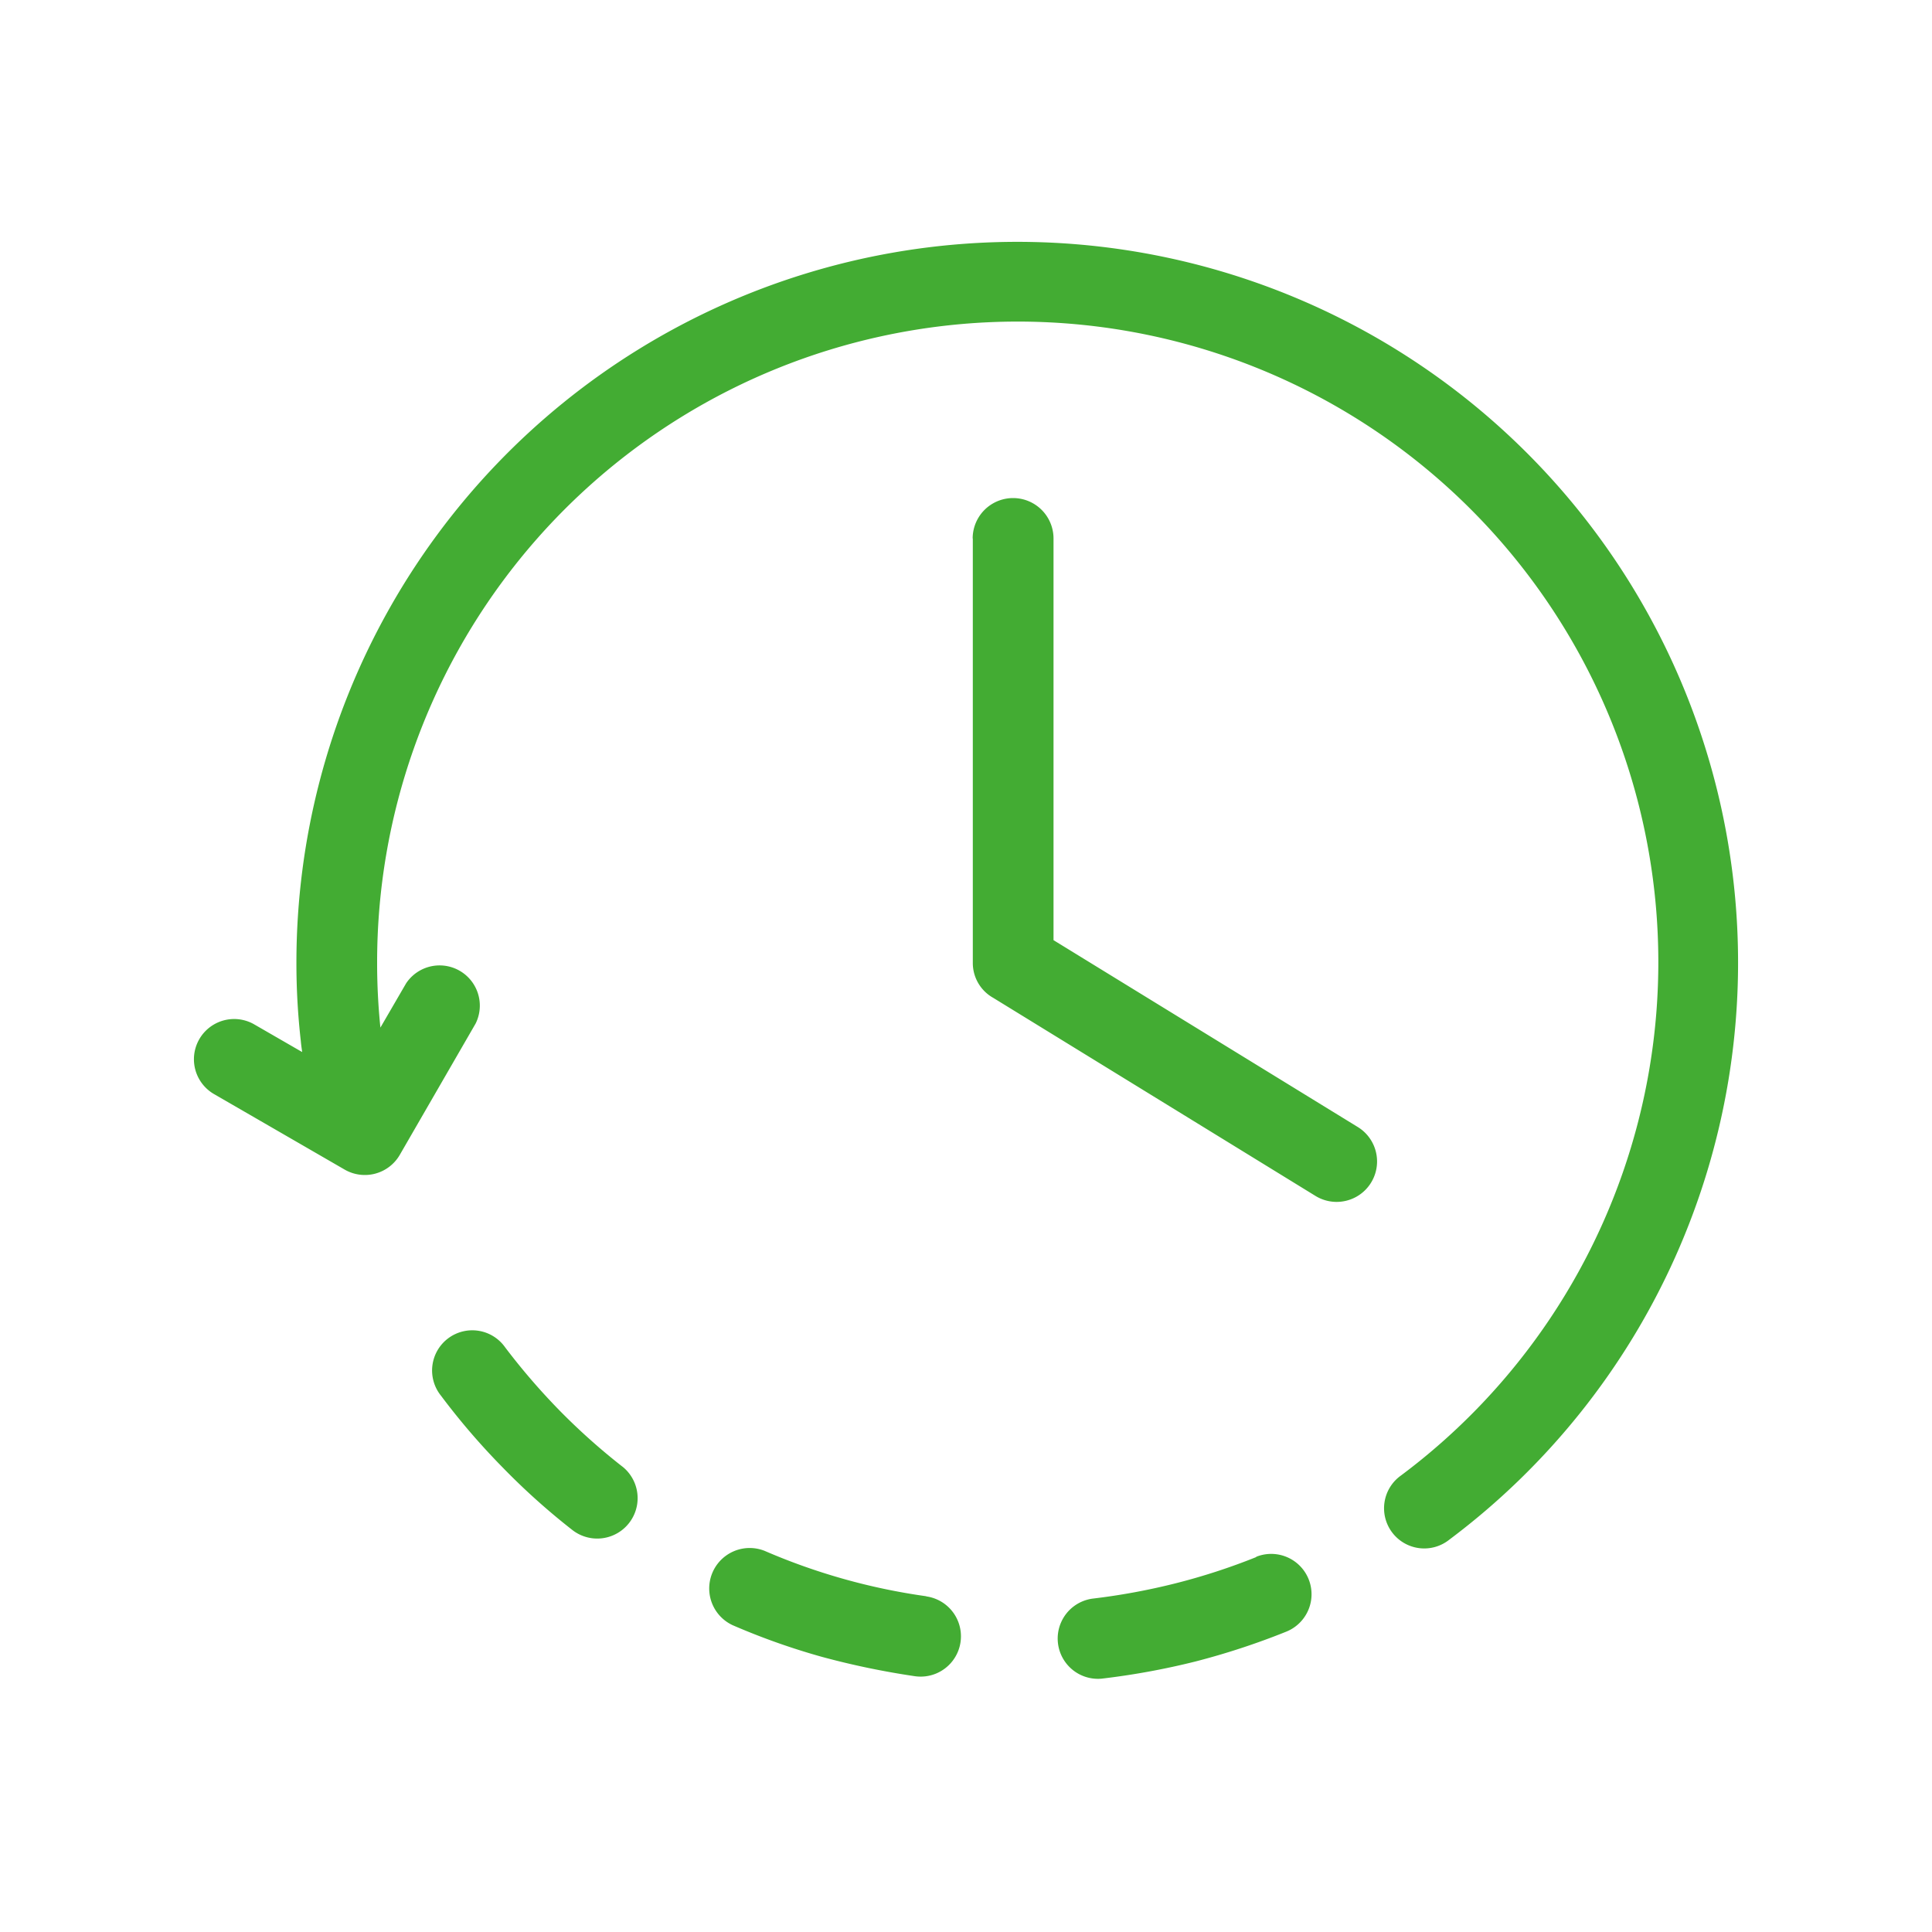 <svg xmlns="http://www.w3.org/2000/svg" width="40" height="40" viewBox="0 0 40 40">
  <g id="グループ_11641" data-name="グループ 11641" transform="translate(-15)">
    <rect id="長方形_6425" data-name="長方形 6425" width="40" height="40" transform="translate(15)" fill="none"/>
    <path id="パス_51118" data-name="パス 51118" d="M20,0A20,20,0,1,1,0,20,20,20,0,0,1,20,0Z" transform="translate(15)" fill="none"/>
    <g id="Layer_1" transform="translate(19.008 5)">
      <path id="パス_51203" data-name="パス 51203" d="M16.13,6.149a.837.837,0,1,1,1.674,0v8.316l6.3,3.869a.837.837,0,1,1-.877,1.426l-6.67-4.1a.826.826,0,0,1-.424-.724V6.149ZM2.242,16.778l-1-.577A.833.833,0,0,0,.41,17.644l2.721,1.573a.836.836,0,0,0,1.137-.305L5.84,16.19A.833.833,0,0,0,4.4,15.359l-.532.916A13,13,0,0,1,3.8,14.929a13.263,13.263,0,1,1,21.2,10.618.832.832,0,1,0,1,1.329A14.924,14.924,0,1,0,2.129,14.929a14.269,14.269,0,0,0,.091,1.624c.006.074.017.147.028.226h0ZM22,27.232a.835.835,0,0,1,.622,1.55,15.176,15.176,0,0,1-1.878.617,15.356,15.356,0,0,1-1.946.356.834.834,0,0,1-.187-1.657,13.533,13.533,0,0,0,1.72-.317A13.083,13.083,0,0,0,22,27.238h0Zm-6.828.82a.834.834,0,0,1-.238,1.652,16.562,16.562,0,0,1-1.923-.4,14.322,14.322,0,0,1-1.85-.656.838.838,0,0,1,.662-1.539,12.906,12.906,0,0,0,3.343.939h0Zm-6.3-2.693a.836.836,0,0,1-1.03,1.318,14.254,14.254,0,0,1-1.448-1.3,14.615,14.615,0,0,1-1.273-1.482.832.832,0,1,1,1.329-1,13.725,13.725,0,0,0,1.131,1.312,13.409,13.409,0,0,0,1.3,1.16Z" transform="translate(0)" fill="#43ac33" fill-rule="evenodd"/>
    </g>
  </g>
</svg>
